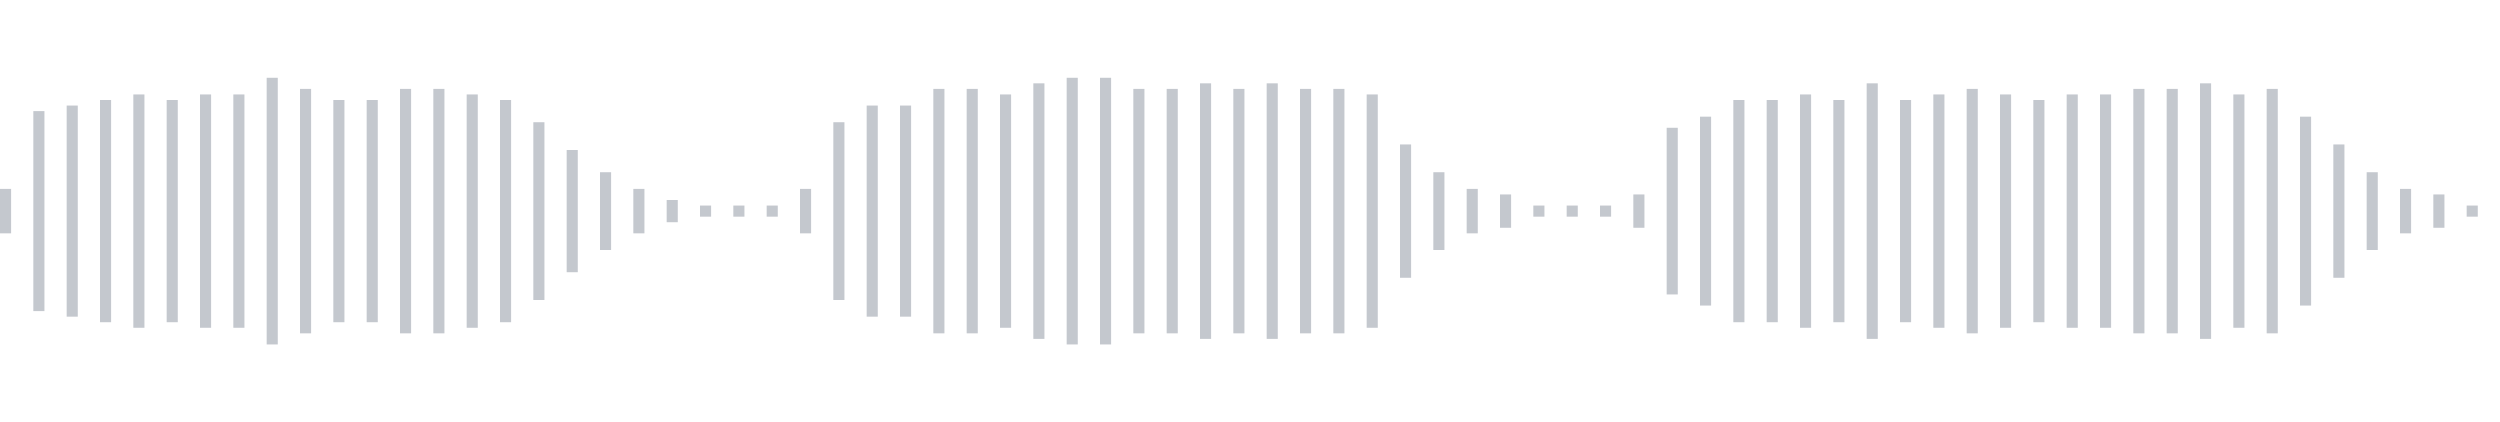 <svg xmlns="http://www.w3.org/2000/svg" xmlns:xlink="http://www.w3/org/1999/xlink" viewBox="0 0 225 38" preserveAspectRatio="none" width="100%" height="100%" fill="#C4C8CE"><g id="waveform-b8a4eca4-3988-4c16-b1cd-0d0e061dc72e"><rect x="0" y="17.0" width="1" height="4"/><rect x="3" y="10.0" width="1" height="18"/><rect x="6" y="9.5" width="1" height="19"/><rect x="9" y="9.0" width="1" height="20"/><rect x="12" y="8.5" width="1" height="21"/><rect x="15" y="9.0" width="1" height="20"/><rect x="18" y="8.5" width="1" height="21"/><rect x="21" y="8.5" width="1" height="21"/><rect x="24" y="7.0" width="1" height="24"/><rect x="27" y="8.0" width="1" height="22"/><rect x="30" y="9.0" width="1" height="20"/><rect x="33" y="9.0" width="1" height="20"/><rect x="36" y="8.0" width="1" height="22"/><rect x="39" y="8.0" width="1" height="22"/><rect x="42" y="8.5" width="1" height="21"/><rect x="45" y="9.0" width="1" height="20"/><rect x="48" y="11.0" width="1" height="16"/><rect x="51" y="13.5" width="1" height="11"/><rect x="54" y="15.5" width="1" height="7"/><rect x="57" y="17.0" width="1" height="4"/><rect x="60" y="18.0" width="1" height="2"/><rect x="63" y="18.5" width="1" height="1"/><rect x="66" y="18.5" width="1" height="1"/><rect x="69" y="18.5" width="1" height="1"/><rect x="72" y="17.0" width="1" height="4"/><rect x="75" y="11.0" width="1" height="16"/><rect x="78" y="9.5" width="1" height="19"/><rect x="81" y="9.5" width="1" height="19"/><rect x="84" y="8.0" width="1" height="22"/><rect x="87" y="8.0" width="1" height="22"/><rect x="90" y="8.5" width="1" height="21"/><rect x="93" y="7.5" width="1" height="23"/><rect x="96" y="7.0" width="1" height="24"/><rect x="99" y="7.0" width="1" height="24"/><rect x="102" y="8.0" width="1" height="22"/><rect x="105" y="8.0" width="1" height="22"/><rect x="108" y="7.5" width="1" height="23"/><rect x="111" y="8.0" width="1" height="22"/><rect x="114" y="7.5" width="1" height="23"/><rect x="117" y="8.0" width="1" height="22"/><rect x="120" y="8.0" width="1" height="22"/><rect x="123" y="8.5" width="1" height="21"/><rect x="126" y="13.0" width="1" height="12"/><rect x="129" y="15.5" width="1" height="7"/><rect x="132" y="17.0" width="1" height="4"/><rect x="135" y="17.5" width="1" height="3"/><rect x="138" y="18.5" width="1" height="1"/><rect x="141" y="18.5" width="1" height="1"/><rect x="144" y="18.5" width="1" height="1"/><rect x="147" y="17.5" width="1" height="3"/><rect x="150" y="11.5" width="1" height="15"/><rect x="153" y="10.5" width="1" height="17"/><rect x="156" y="9.0" width="1" height="20"/><rect x="159" y="9.0" width="1" height="20"/><rect x="162" y="8.5" width="1" height="21"/><rect x="165" y="9.0" width="1" height="20"/><rect x="168" y="7.5" width="1" height="23"/><rect x="171" y="9.0" width="1" height="20"/><rect x="174" y="8.5" width="1" height="21"/><rect x="177" y="8.0" width="1" height="22"/><rect x="180" y="8.5" width="1" height="21"/><rect x="183" y="9.0" width="1" height="20"/><rect x="186" y="8.5" width="1" height="21"/><rect x="189" y="8.5" width="1" height="21"/><rect x="192" y="8.0" width="1" height="22"/><rect x="195" y="8.0" width="1" height="22"/><rect x="198" y="7.5" width="1" height="23"/><rect x="201" y="8.5" width="1" height="21"/><rect x="204" y="8.0" width="1" height="22"/><rect x="207" y="10.5" width="1" height="17"/><rect x="210" y="13.0" width="1" height="12"/><rect x="213" y="15.5" width="1" height="7"/><rect x="216" y="17.0" width="1" height="4"/><rect x="219" y="17.5" width="1" height="3"/><rect x="222" y="18.5" width="1" height="1"/></g></svg>
